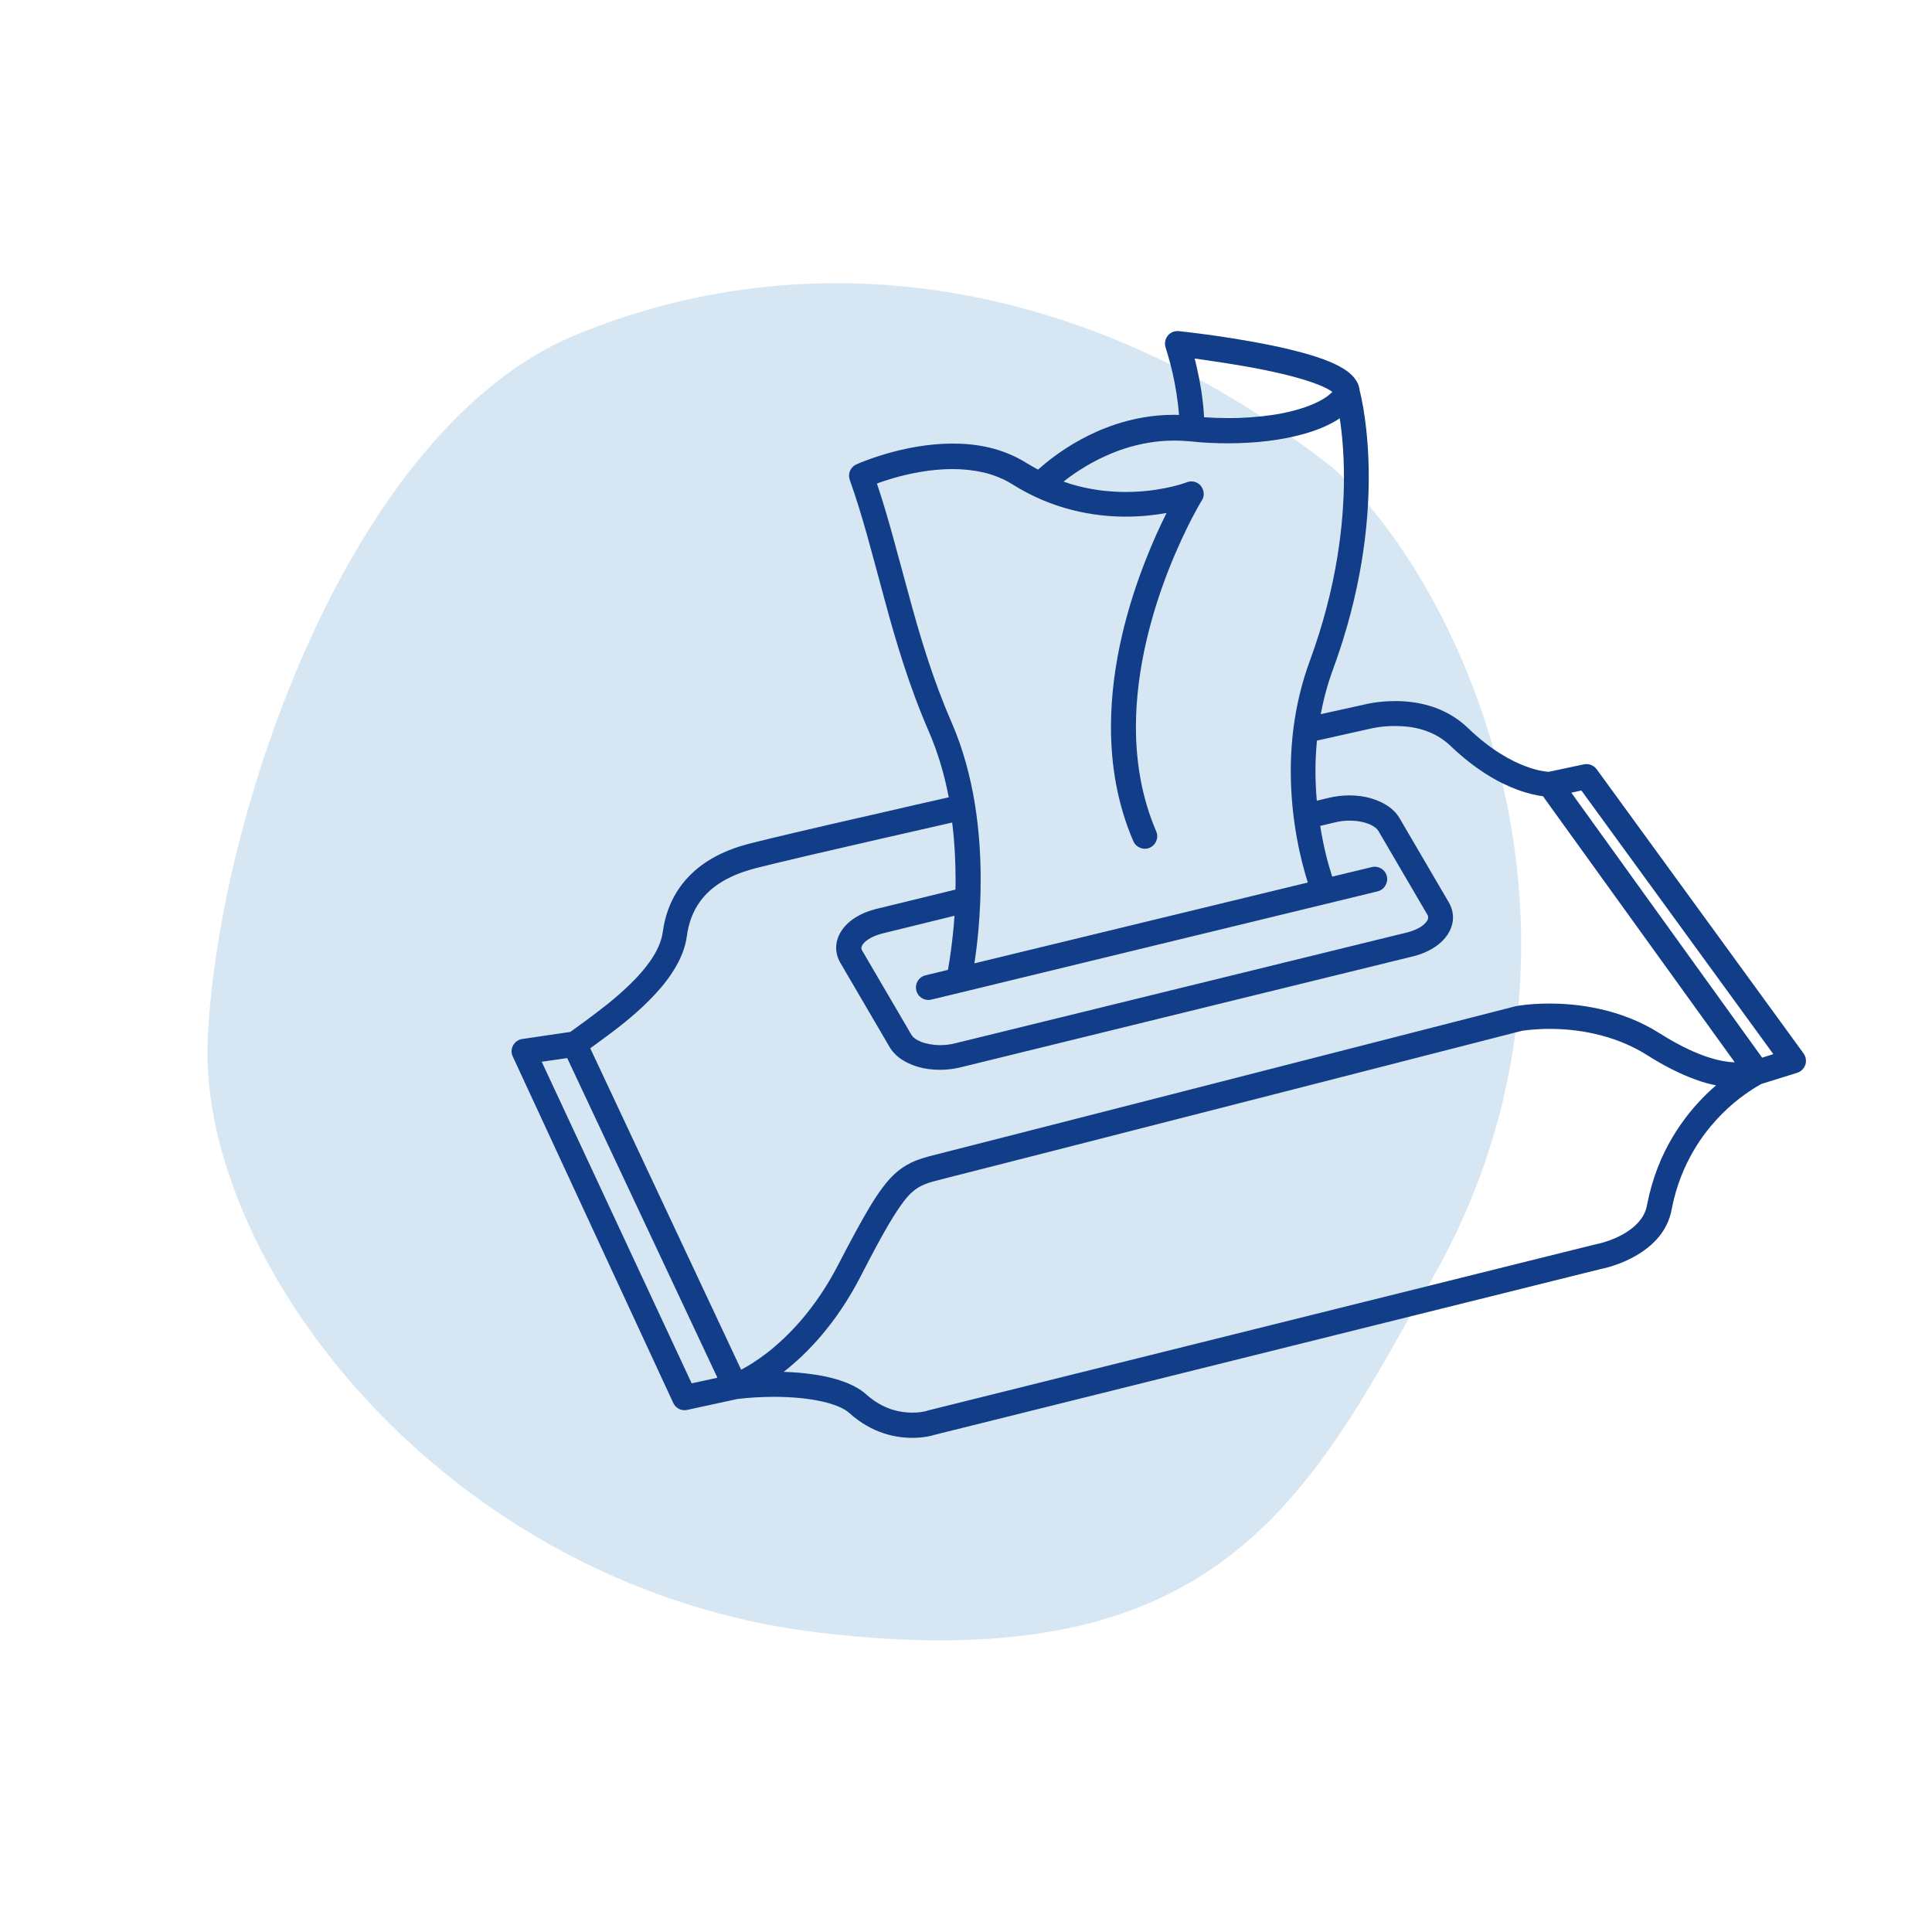<?xml version="1.0" encoding="utf-8"?>
<!-- Generator: Adobe Illustrator 24.0.0, SVG Export Plug-In . SVG Version: 6.00 Build 0)  -->
<svg version="1.1" id="图层_1" xmlns="http://www.w3.org/2000/svg" xmlns:xlink="http://www.w3.org/1999/xlink" x="0px" y="0px"
	 viewBox="0 0 141.73 141.73" style="enable-background:new 0 0 141.73 141.73;" xml:space="preserve">
<style type="text/css">
	.st0{fill:#D6E7F3;}
	.st1{fill:#113D89;}
	.st2{fill:none;stroke:#113D89;stroke-width:2;stroke-miterlimit:10;}
	.st3{fill:none;stroke:#113D89;stroke-miterlimit:10;stroke-dasharray:1.999,1.999;}
	.st4{fill:#D7E8F4;stroke:#113D89;stroke-width:2;stroke-miterlimit:10;}
	.st5{fill:#D7E8F4;stroke:#113D89;stroke-width:1.5;stroke-miterlimit:10;}
	.st6{fill:none;stroke:#113D89;stroke-miterlimit:10;stroke-dasharray:1.956,1.956;}
	.st7{fill:none;stroke:#113D89;stroke-miterlimit:10;stroke-dasharray:2;}
	.st8{fill:none;stroke:#113D89;stroke-miterlimit:10;}
	.st9{fill:#FFFFFF;}
	.st10{fill:none;stroke:#113D89;stroke-width:0.5;stroke-miterlimit:10;}
	.st11{fill:none;}
	.st12{fill:#D7E8F4;stroke:#113D89;stroke-width:2;stroke-linecap:round;stroke-linejoin:round;stroke-miterlimit:10;}
	.st13{fill:#010203;}
	.st14{fill:none;stroke:#FFFFFF;stroke-width:2.5;stroke-miterlimit:10;}
	.st15{fill:none;stroke:#113D89;stroke-width:2.5;stroke-miterlimit:10;}
	.st16{fill:none;stroke:#113D89;stroke-width:2;stroke-linecap:round;stroke-linejoin:round;stroke-miterlimit:10;}
	.st17{fill:#D7E8F4;stroke:#113D89;stroke-miterlimit:10;}
	.st18{fill:#D7E8F4;stroke:#113D89;stroke-linecap:round;stroke-linejoin:round;stroke-miterlimit:10;}
	.st19{fill:#D7E8F4;}
	.st20{fill:#D7E8F4;stroke:#113D89;stroke-width:1.5;stroke-linecap:round;stroke-linejoin:round;stroke-miterlimit:10;}
	.st21{fill:#F9F9FA;stroke:#113D89;stroke-width:1.5;stroke-linecap:round;stroke-linejoin:round;stroke-miterlimit:10;}
	.st22{fill:none;stroke:#113D89;stroke-linecap:round;stroke-linejoin:round;stroke-miterlimit:10;}
	.st23{fill:none;stroke:#113D89;stroke-width:1.5;stroke-linecap:round;stroke-linejoin:round;stroke-miterlimit:10;}
	.st24{fill:#F9F9FA;stroke:#113D89;stroke-linecap:round;stroke-linejoin:round;stroke-miterlimit:10;}
</style>
<g>
	<path id="cercle_9_" class="st0" d="M60.09,119.77c27.51,3.27,34.96-8,43.57-23.63c16.02-25.11,4.5-52.4-5.88-61.82
		C79.21,19.77,59.01,17.68,42.3,24.54S15.98,59.91,15.24,76.21C14.49,92.52,32.58,116.49,60.09,119.77z"/>
	<g>
		<path class="st1" d="M49.39,102.92c0.18,0.39,0.6,0.6,1.02,0.51l3.68-0.8c0.83-0.1,1.76-0.16,2.69-0.16c1.19,0,2.38,0.1,3.38,0.31
			c0.5,0.1,0.95,0.24,1.32,0.39c0.37,0.15,0.66,0.33,0.84,0.5c0.81,0.73,1.66,1.19,2.46,1.46c0.8,0.27,1.53,0.35,2.14,0.35
			c0.86,0,1.46-0.16,1.63-0.22l48.86-12.16c0.21-0.04,1.22-0.25,2.32-0.83c0.61-0.32,1.25-0.75,1.8-1.35
			c0.54-0.59,0.97-1.36,1.12-2.29l0,0c0.33-1.67,0.92-3.08,1.61-4.25c1.03-1.75,2.31-2.99,3.32-3.78c0.51-0.39,0.95-0.68,1.25-0.86
			c0.15-0.09,0.28-0.16,0.35-0.2c0.02-0.01,0.04-0.02,0.06-0.03l2.6-0.81c0.28-0.09,0.5-0.31,0.6-0.59
			c0.09-0.28,0.04-0.59-0.13-0.83l-15.18-20.85c-0.21-0.29-0.58-0.43-0.93-0.36l-2.59,0.55c-0.2-0.01-0.8-0.07-1.68-0.4
			c-1.07-0.4-2.57-1.2-4.26-2.83c-0.83-0.8-1.78-1.29-2.7-1.58c-0.93-0.29-1.83-0.38-2.6-0.38c-1.27,0-2.21,0.23-2.4,0.28
			c-0.1,0.02-1.23,0.27-3.08,0.68c0.2-1.08,0.49-2.18,0.9-3.29c2.07-5.63,2.62-10.51,2.62-14.1c0-3.64-0.56-5.94-0.67-6.37
			c-0.01-0.11-0.03-0.23-0.07-0.33c-0.1-0.31-0.28-0.55-0.47-0.75c-0.37-0.37-0.82-0.63-1.33-0.87c-0.91-0.42-2.04-0.75-3.27-1.05
			c-1.84-0.44-3.86-0.77-5.43-1c-1.57-0.22-2.69-0.34-2.7-0.34c-0.31-0.03-0.62,0.1-0.81,0.34c-0.19,0.25-0.25,0.57-0.15,0.87v0
			c0.01,0.03,0.26,0.79,0.52,1.9c0.19,0.86,0.38,1.94,0.46,3.04c-0.12,0-0.24-0.01-0.36-0.01c-1.58,0-3.02,0.28-4.29,0.7
			c-1.91,0.63-3.44,1.57-4.51,2.36c-0.5,0.37-0.9,0.71-1.18,0.96c-0.3-0.16-0.59-0.33-0.89-0.51c-0.85-0.53-1.75-0.88-2.66-1.1
			c-0.91-0.22-1.83-0.3-2.71-0.3c-1.88,0-3.63,0.38-4.92,0.76c-1.29,0.38-2.12,0.75-2.15,0.77c-0.44,0.2-0.64,0.69-0.48,1.14
			c0.97,2.71,1.7,5.66,2.55,8.77c0.84,3.11,1.81,6.38,3.26,9.71c0.67,1.55,1.14,3.18,1.45,4.8c-1.73,0.39-3.4,0.77-4.95,1.13
			c-2.25,0.51-4.27,0.98-5.91,1.36c-1.65,0.39-2.92,0.69-3.69,0.89c-0.9,0.23-2.32,0.66-3.63,1.64c-0.65,0.49-1.28,1.12-1.78,1.93
			c-0.5,0.81-0.87,1.79-1.02,2.94c-0.09,0.67-0.42,1.41-0.94,2.15c-0.78,1.11-1.96,2.2-3.1,3.12c-0.58,0.46-1.14,0.88-1.64,1.25
			c-0.42,0.3-0.79,0.57-1.1,0.8l-3.53,0.52c-0.29,0.04-0.53,0.22-0.67,0.47c-0.14,0.26-0.15,0.56-0.02,0.82L49.39,102.92z
			 M122.68,83.45c-0.79,1.33-1.45,2.93-1.83,4.82l-0.01,0.04c-0.08,0.56-0.32,0.99-0.67,1.38c-0.26,0.29-0.59,0.54-0.93,0.75
			c-0.52,0.32-1.08,0.54-1.51,0.67c-0.21,0.07-0.39,0.11-0.51,0.14c-0.06,0.01-0.11,0.02-0.14,0.03l-0.03,0.01l-0.01,0l0,0
			l-0.06,0.01l-48.9,12.17l-0.06,0.02l0,0c0,0-0.11,0.04-0.3,0.07c-0.19,0.04-0.47,0.07-0.8,0.07c-0.44,0-0.97-0.06-1.55-0.25
			c-0.58-0.2-1.2-0.53-1.83-1.09c-0.39-0.35-0.85-0.61-1.36-0.82c-0.76-0.31-1.62-0.52-2.55-0.65c-0.69-0.1-1.41-0.16-2.14-0.18
			c1.73-1.35,3.86-3.55,5.62-6.96c0.86-1.67,1.54-2.94,2.1-3.89c0.42-0.71,0.78-1.25,1.09-1.66c0.23-0.3,0.44-0.53,0.64-0.7
			c0.29-0.26,0.56-0.41,0.9-0.55c0.34-0.14,0.76-0.25,1.32-0.39l0,0c0.67-0.17,3.66-0.93,7.77-1.98
			c12.07-3.08,33.79-8.65,34.72-8.89c0.14-0.02,0.92-0.14,2.04-0.14c0.93,0,2.09,0.08,3.33,0.37c1.24,0.28,2.55,0.76,3.79,1.54l0,0
			c1.29,0.82,2.48,1.41,3.58,1.81c0.52,0.19,1.02,0.33,1.5,0.42c-0.22,0.19-0.44,0.39-0.66,0.6
			C124.37,81.05,123.47,82.12,122.68,83.45z M116.01,57.99l14.08,19.34l-0.82,0.26l-14-19.44L116.01,57.99z M104.77,67.32
			c0,0.04-0.01,0.1-0.05,0.18c-0.06,0.12-0.21,0.3-0.46,0.47c-0.25,0.17-0.6,0.32-1.02,0.43l0,0l-33.19,8.14
			c-0.35,0.09-0.72,0.13-1.08,0.13c-0.53,0-1.04-0.1-1.42-0.25c-0.19-0.08-0.35-0.17-0.46-0.26c-0.12-0.09-0.19-0.18-0.23-0.25l0,0
			l-3.62-6.19c-0.04-0.08-0.05-0.12-0.05-0.17c0-0.04,0.01-0.1,0.05-0.18c0.06-0.12,0.21-0.3,0.46-0.46
			c0.25-0.17,0.6-0.32,1.03-0.43l5.29-1.3c-0.06,0.96-0.16,1.8-0.25,2.5c-0.08,0.62-0.17,1.12-0.23,1.47l-1.65,0.4
			c-0.49,0.12-0.79,0.61-0.67,1.11c0.12,0.49,0.61,0.79,1.11,0.67l3.43-0.83l25.6-6.21c0,0,0,0,0,0l3.7-0.9
			c0.49-0.12,0.79-0.61,0.68-1.11c-0.12-0.49-0.62-0.79-1.11-0.67l-2.9,0.7c-0.25-0.76-0.62-2.06-0.88-3.72l1.08-0.26
			c0.35-0.09,0.72-0.13,1.08-0.13c0.54,0,1.04,0.1,1.42,0.25c0.19,0.08,0.34,0.17,0.46,0.26c0.11,0.09,0.19,0.18,0.23,0.25l0,0
			l3.62,6.19l0.79-0.46l-0.79,0.46C104.76,67.23,104.77,67.27,104.77,67.32z M64.33,35.47c0.32-0.12,0.72-0.25,1.19-0.39
			c1.17-0.34,2.75-0.67,4.35-0.67c0.77,0,1.54,0.08,2.29,0.25c0.74,0.18,1.46,0.46,2.11,0.87c1.48,0.93,2.96,1.52,4.37,1.88
			c1.41,0.36,2.75,0.49,3.94,0.49c1.16,0,2.18-0.12,3-0.27c-0.45,0.89-0.99,2.06-1.53,3.44c-1.27,3.22-2.55,7.6-2.55,12.26
			c0,2.76,0.45,5.62,1.64,8.38c0.2,0.46,0.74,0.68,1.2,0.48c0.46-0.2,0.68-0.74,0.48-1.2c-1.07-2.49-1.49-5.1-1.49-7.66
			c0-4.33,1.21-8.51,2.42-11.59c0.61-1.54,1.22-2.81,1.67-3.69c0.23-0.44,0.42-0.78,0.55-1.01c0.07-0.12,0.12-0.2,0.15-0.26
			c0.02-0.03,0.03-0.05,0.04-0.06l0.01-0.01l0,0c0.21-0.33,0.17-0.76-0.08-1.07c-0.25-0.3-0.67-0.41-1.03-0.26v0
			c0,0-0.03,0.01-0.08,0.03c-0.39,0.14-2.09,0.68-4.39,0.68c-1.06,0-2.24-0.11-3.49-0.43c-0.36-0.09-0.72-0.2-1.08-0.33
			c0.44-0.35,1-0.75,1.68-1.15c0.81-0.48,1.77-0.94,2.85-1.29c1.08-0.34,2.29-0.57,3.59-0.57c0.4,0,0.8,0.02,1.21,0.06l0,0
			c0.89,0.1,1.81,0.14,2.74,0.14c1.98,0,3.95-0.22,5.64-0.71c0.84-0.24,1.61-0.55,2.28-0.95c0.09-0.06,0.18-0.12,0.27-0.18
			c0.16,1.02,0.31,2.5,0.31,4.35c0,3.4-0.52,8.06-2.51,13.47c-1.04,2.83-1.39,5.61-1.39,8.07c0,3.69,0.78,6.69,1.25,8.17
			l-24.46,5.93c0.21-1.35,0.46-3.54,0.46-6.15c0-3.46-0.45-7.65-2.13-11.52c-1.4-3.21-2.34-6.38-3.17-9.46
			C65.87,40.76,65.2,38.05,64.33,35.47z M92.71,27.13c1.48,0.3,2.93,0.67,3.95,1.07c0.49,0.19,0.87,0.39,1.08,0.55
			c-0.16,0.16-0.36,0.33-0.61,0.48c-0.03,0.02-0.05,0.04-0.08,0.05c-0.73,0.44-1.79,0.8-3,1.04c-0.98,0.19-2.06,0.3-3.16,0.34
			c-0.27,0.01-0.54,0.01-0.81,0.01c-0.59,0-1.17-0.02-1.75-0.06c-0.07-1.35-0.3-2.63-0.53-3.64c-0.05-0.24-0.11-0.46-0.16-0.67
			C88.88,26.48,90.82,26.75,92.71,27.13z M48.08,72.91c0.57-0.61,1.08-1.27,1.49-1.98c0.41-0.7,0.71-1.46,0.82-2.27
			c0.12-0.91,0.4-1.63,0.76-2.22c0.54-0.88,1.3-1.49,2.1-1.92c0.79-0.43,1.61-0.68,2.22-0.84c0.74-0.19,2.01-0.49,3.65-0.88
			c2.75-0.64,6.55-1.51,10.73-2.46c0.18,1.45,0.25,2.86,0.25,4.17c0,0.25,0,0.5-0.01,0.75l-5.81,1.42c-0.81,0.2-1.5,0.54-2.03,1
			c-0.26,0.24-0.49,0.51-0.65,0.82c-0.16,0.31-0.26,0.66-0.26,1.03c0,0.38,0.11,0.76,0.3,1.09l3.62,6.19l0,0
			c0.18,0.31,0.42,0.56,0.69,0.77c0.4,0.31,0.88,0.53,1.38,0.68c0.51,0.15,1.06,0.22,1.62,0.22c0.5,0,1.01-0.06,1.51-0.18
			l33.19-8.14l0,0c0.81-0.2,1.5-0.54,2.03-1.01c0.26-0.23,0.49-0.51,0.65-0.82c0.16-0.31,0.26-0.66,0.26-1.03
			c0-0.38-0.11-0.76-0.3-1.09l-3.62-6.19v0c-0.18-0.31-0.42-0.56-0.69-0.77c-0.41-0.31-0.88-0.53-1.38-0.68
			c-0.51-0.15-1.06-0.22-1.62-0.22c-0.5,0-1.01,0.06-1.51,0.18l-0.87,0.21c-0.06-0.69-0.1-1.42-0.1-2.19c0-0.72,0.04-1.46,0.11-2.22
			c1-0.22,1.83-0.41,2.46-0.55c0.84-0.19,1.3-0.29,1.3-0.29l0.05-0.01l0,0c0,0,0.84-0.23,1.94-0.22c0.63,0,1.36,0.07,2.05,0.29
			c0.7,0.22,1.38,0.58,1.98,1.15c1.87,1.79,3.59,2.74,4.89,3.22c0.83,0.31,1.49,0.44,1.91,0.49l14.07,19.52
			c-0.64-0.02-1.4-0.17-2.26-0.48c-0.94-0.34-2.02-0.87-3.22-1.63l0,0c-1.45-0.92-2.96-1.47-4.37-1.79c-1.4-0.32-2.7-0.41-3.74-0.41
			c-1.42,0-2.35,0.17-2.4,0.18l-0.06,0.01c0,0-0.62,0.16-1.72,0.44c-3.83,0.98-13.45,3.45-22.41,5.74
			c-4.48,1.15-8.78,2.25-12.12,3.1c-3.33,0.85-5.7,1.46-6.27,1.6l0,0c-0.67,0.17-1.26,0.32-1.84,0.6c-0.43,0.21-0.85,0.48-1.24,0.85
			c-0.59,0.55-1.13,1.29-1.77,2.34c-0.64,1.06-1.39,2.45-2.37,4.34c-1.67,3.22-3.66,5.23-5.22,6.44c-0.76,0.58-1.41,0.98-1.88,1.22
			L43.3,76.9c0.34-0.25,0.75-0.54,1.2-0.88C45.62,75.2,46.95,74.14,48.08,72.91z M41.61,77.62l11.02,23.45l-1.89,0.41l-11-23.59
			L41.61,77.62z"/>
	</g>
</g>
</svg>
